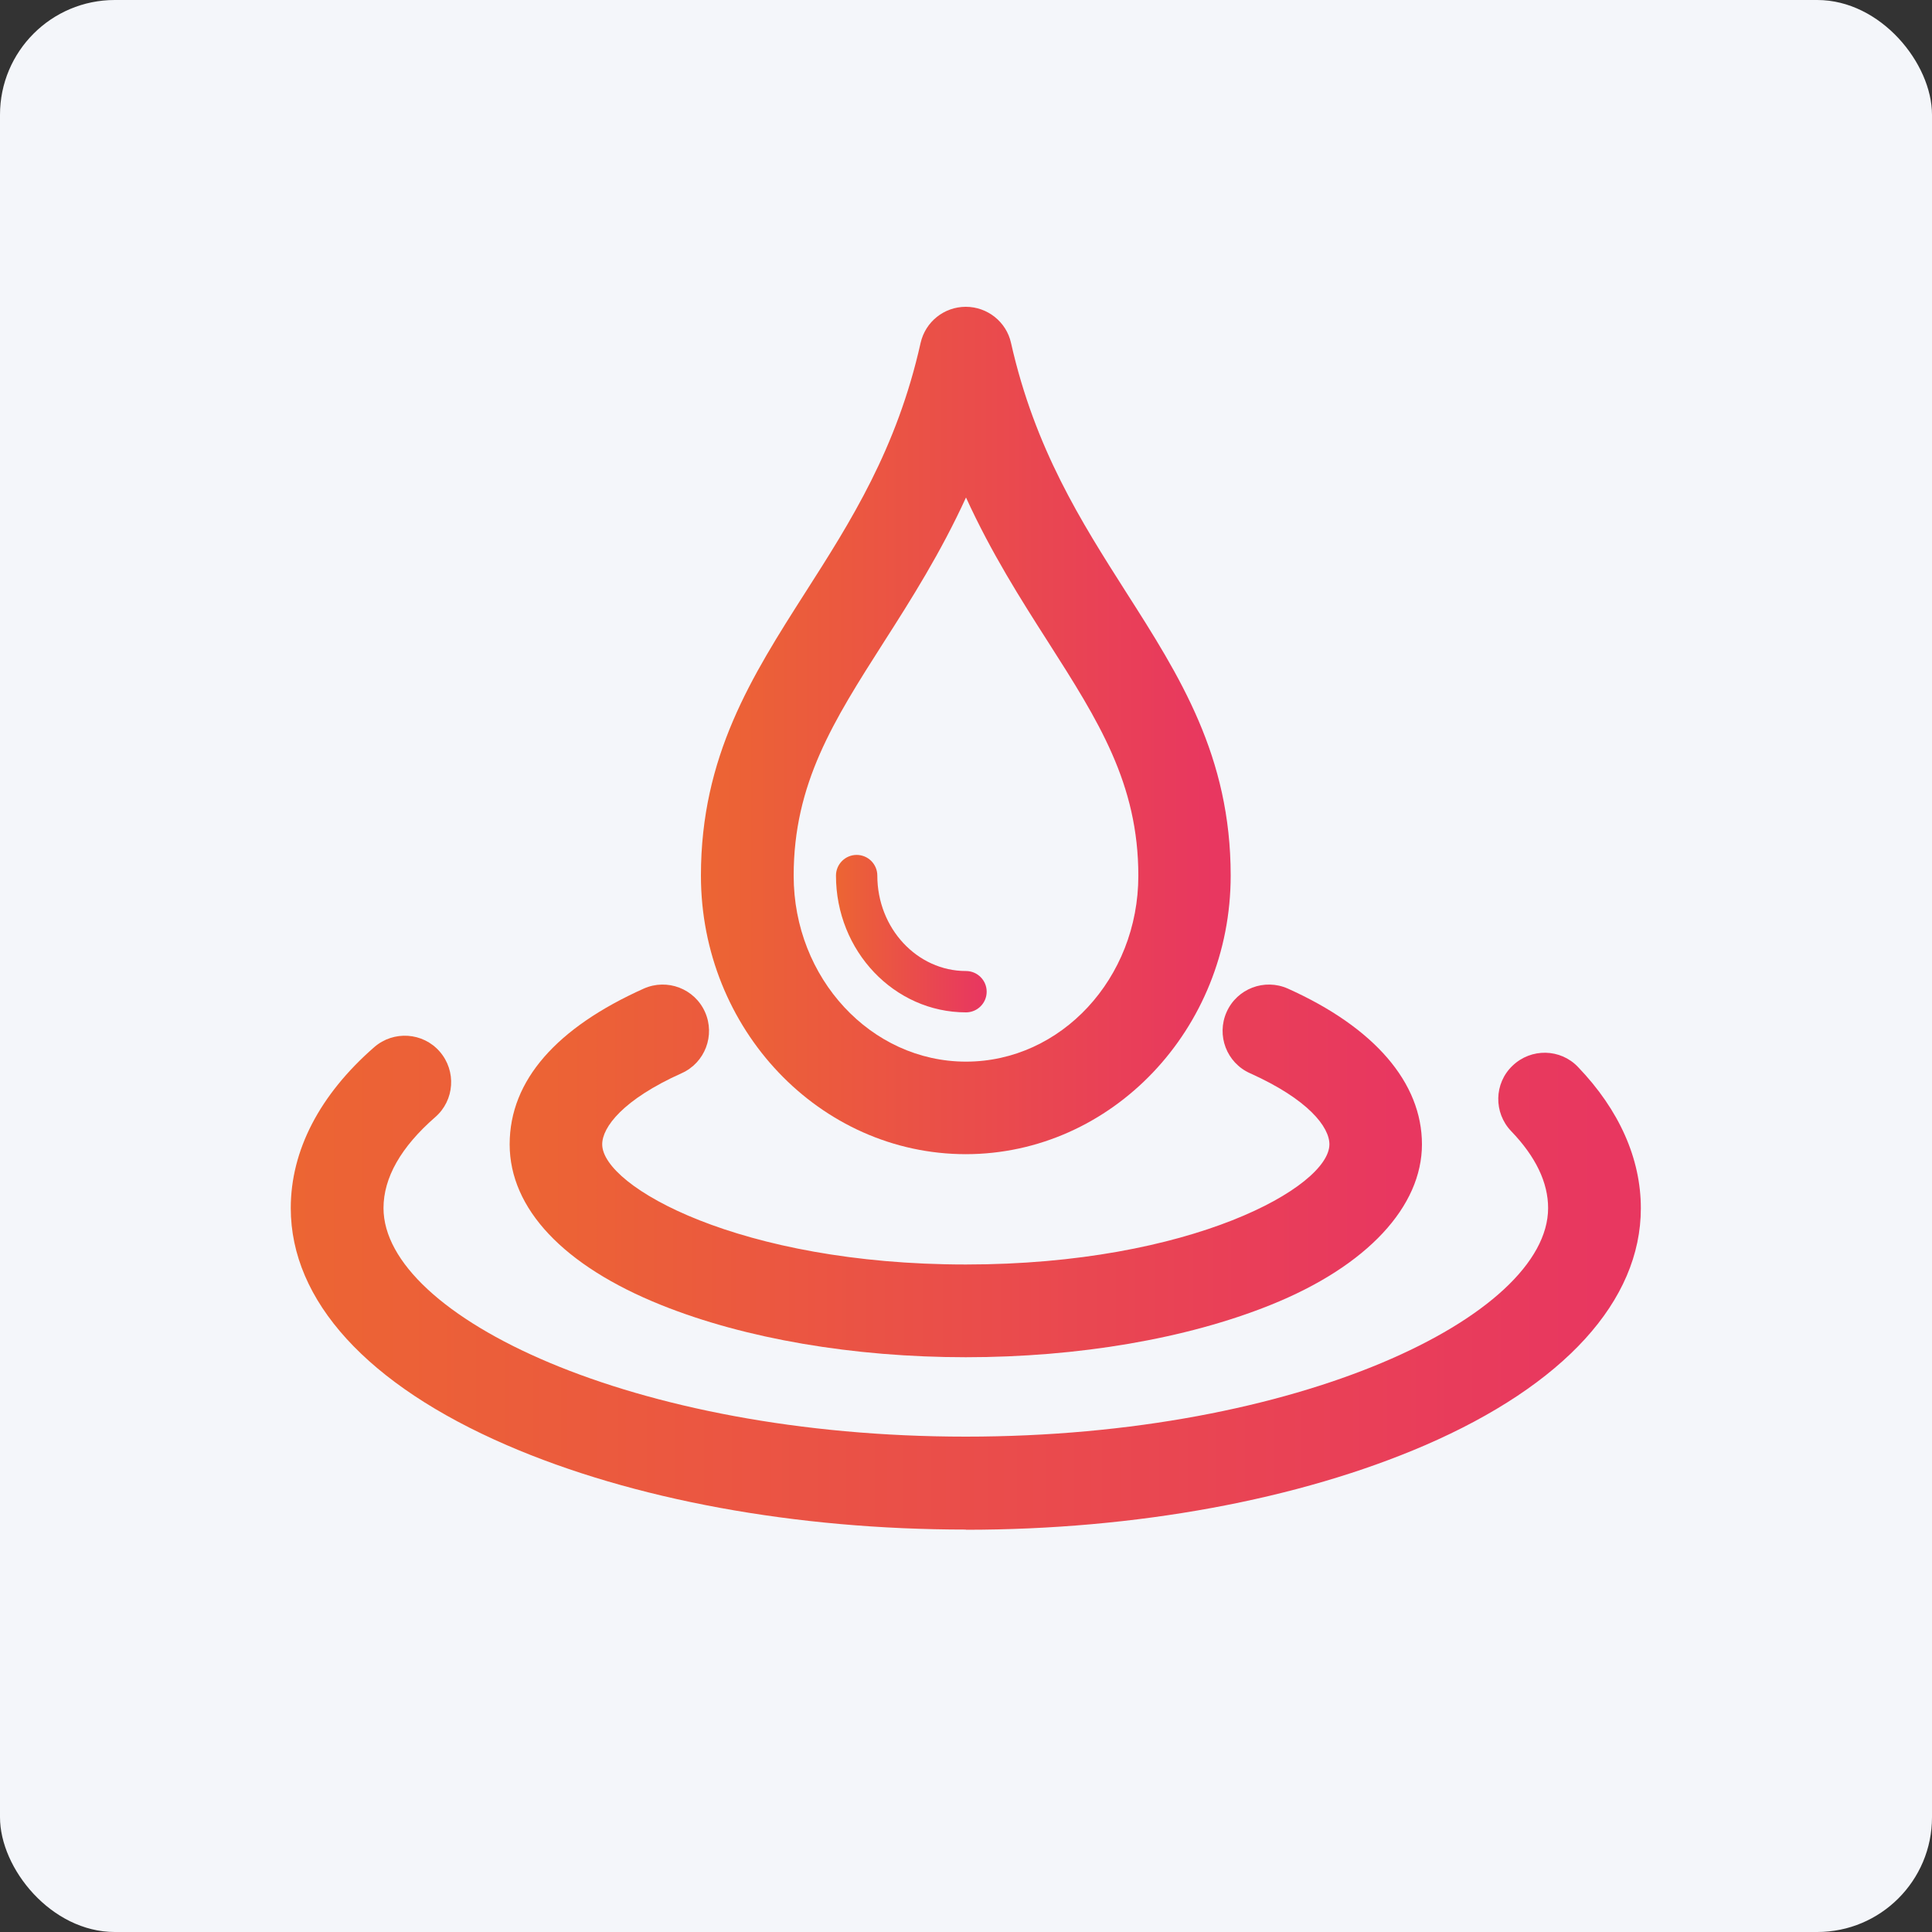 <?xml version="1.0" encoding="UTF-8"?><svg id="Layer_2" xmlns="http://www.w3.org/2000/svg" xmlns:xlink="http://www.w3.org/1999/xlink" viewBox="0 0 100 100"><rect x="0" y="0" width="100" height="100" fill="#333333" stroke="none"/><defs><style>.cls-1{fill:url(#New_Gradient_Swatch-4);}.cls-1,.cls-2,.cls-3,.cls-4,.cls-5{stroke-width:0px;}.cls-2{fill:url(#New_Gradient_Swatch-2);}.cls-3{fill:url(#New_Gradient_Swatch-3);}.cls-4{fill:url(#New_Gradient_Swatch);}.cls-5{fill:#f4f6fa;}</style><linearGradient id="New_Gradient_Swatch" x1="26.38" y1="60.61" x2="73.62" y2="60.61" gradientUnits="userSpaceOnUse"><stop offset="0" stop-color="#ec6533"/><stop offset=".97" stop-color="#e83760"/></linearGradient><linearGradient id="New_Gradient_Swatch-2" x1="15.06" y1="66.39" x2="84.94" y2="66.39" xlink:href="#New_Gradient_Swatch"/><linearGradient id="New_Gradient_Swatch-3" x1="36.28" y1="37.81" x2="63.72" y2="37.81" xlink:href="#New_Gradient_Swatch"/><linearGradient id="New_Gradient_Swatch-4" x1="43.27" y1="48.33" x2="51.07" y2="48.33" xlink:href="#New_Gradient_Swatch"/></defs><g id="Layer_1-2"><rect class="cls-5" width="100" height="100" rx="5.94" ry="5.94"/><path class="cls-4" d="M50,70.25c-5.84,0-11.44-.96-15.77-2.7-5.06-2.03-7.85-4.99-7.85-8.32s2.46-6.05,6.94-8.06c1.21-.54,2.63,0,3.17,1.21.54,1.21,0,2.63-1.21,3.17-3.03,1.36-4.11,2.79-4.11,3.68,0,2.19,7.15,6.22,18.82,6.22s18.82-4.02,18.82-6.22c0-.89-1.08-2.32-4.11-3.68-1.21-.54-1.75-1.96-1.21-3.17.54-1.21,1.96-1.75,3.17-1.21,4.48,2.01,6.94,4.87,6.94,8.06s-2.79,6.29-7.85,8.32c-4.33,1.74-9.93,2.7-15.77,2.7Z"/><path class="cls-2" d="M50,79.17c-8.82,0-17.26-1.55-23.77-4.37-7.21-3.12-11.18-7.47-11.18-12.27,0-2.98,1.49-5.86,4.32-8.33,1-.87,2.52-.77,3.39.23.87,1,.77,2.52-.23,3.39-1.78,1.55-2.68,3.14-2.68,4.71,0,5.58,12.89,11.83,30.14,11.83s30.14-6.25,30.14-11.83c0-1.32-.64-2.66-1.91-3.98-.92-.96-.89-2.48.07-3.39.96-.92,2.48-.89,3.39.07,2.13,2.22,3.25,4.74,3.25,7.31,0,4.79-3.97,9.15-11.18,12.27-6.51,2.81-14.95,4.37-23.77,4.37Z"/><path class="cls-3" d="M50,59.74c-7.57,0-13.72-6.47-13.72-14.42,0-6.18,2.63-10.31,5.42-14.68,2.32-3.63,4.72-7.39,5.95-12.89.25-1.1,1.22-1.87,2.34-1.87s2.1.78,2.34,1.87c1.24,5.5,3.64,9.26,5.95,12.89,2.79,4.37,5.42,8.5,5.42,14.68,0,7.95-6.16,14.42-13.72,14.42ZM50,25.75c-1.31,2.86-2.83,5.26-4.25,7.48-2.61,4.09-4.67,7.32-4.67,12.1,0,5.3,4,9.62,8.92,9.62s8.92-4.31,8.92-9.62c0-4.77-2.06-8.01-4.67-12.1-1.42-2.22-2.94-4.61-4.25-7.48Z"/><path class="cls-1" d="M50,52.4c-3.71,0-6.73-3.17-6.73-7.08,0-.59.48-1.07,1.07-1.07s1.07.48,1.07,1.07c0,2.73,2.06,4.94,4.59,4.94.59,0,1.07.48,1.07,1.07s-.48,1.07-1.07,1.07Z"/></g></svg>